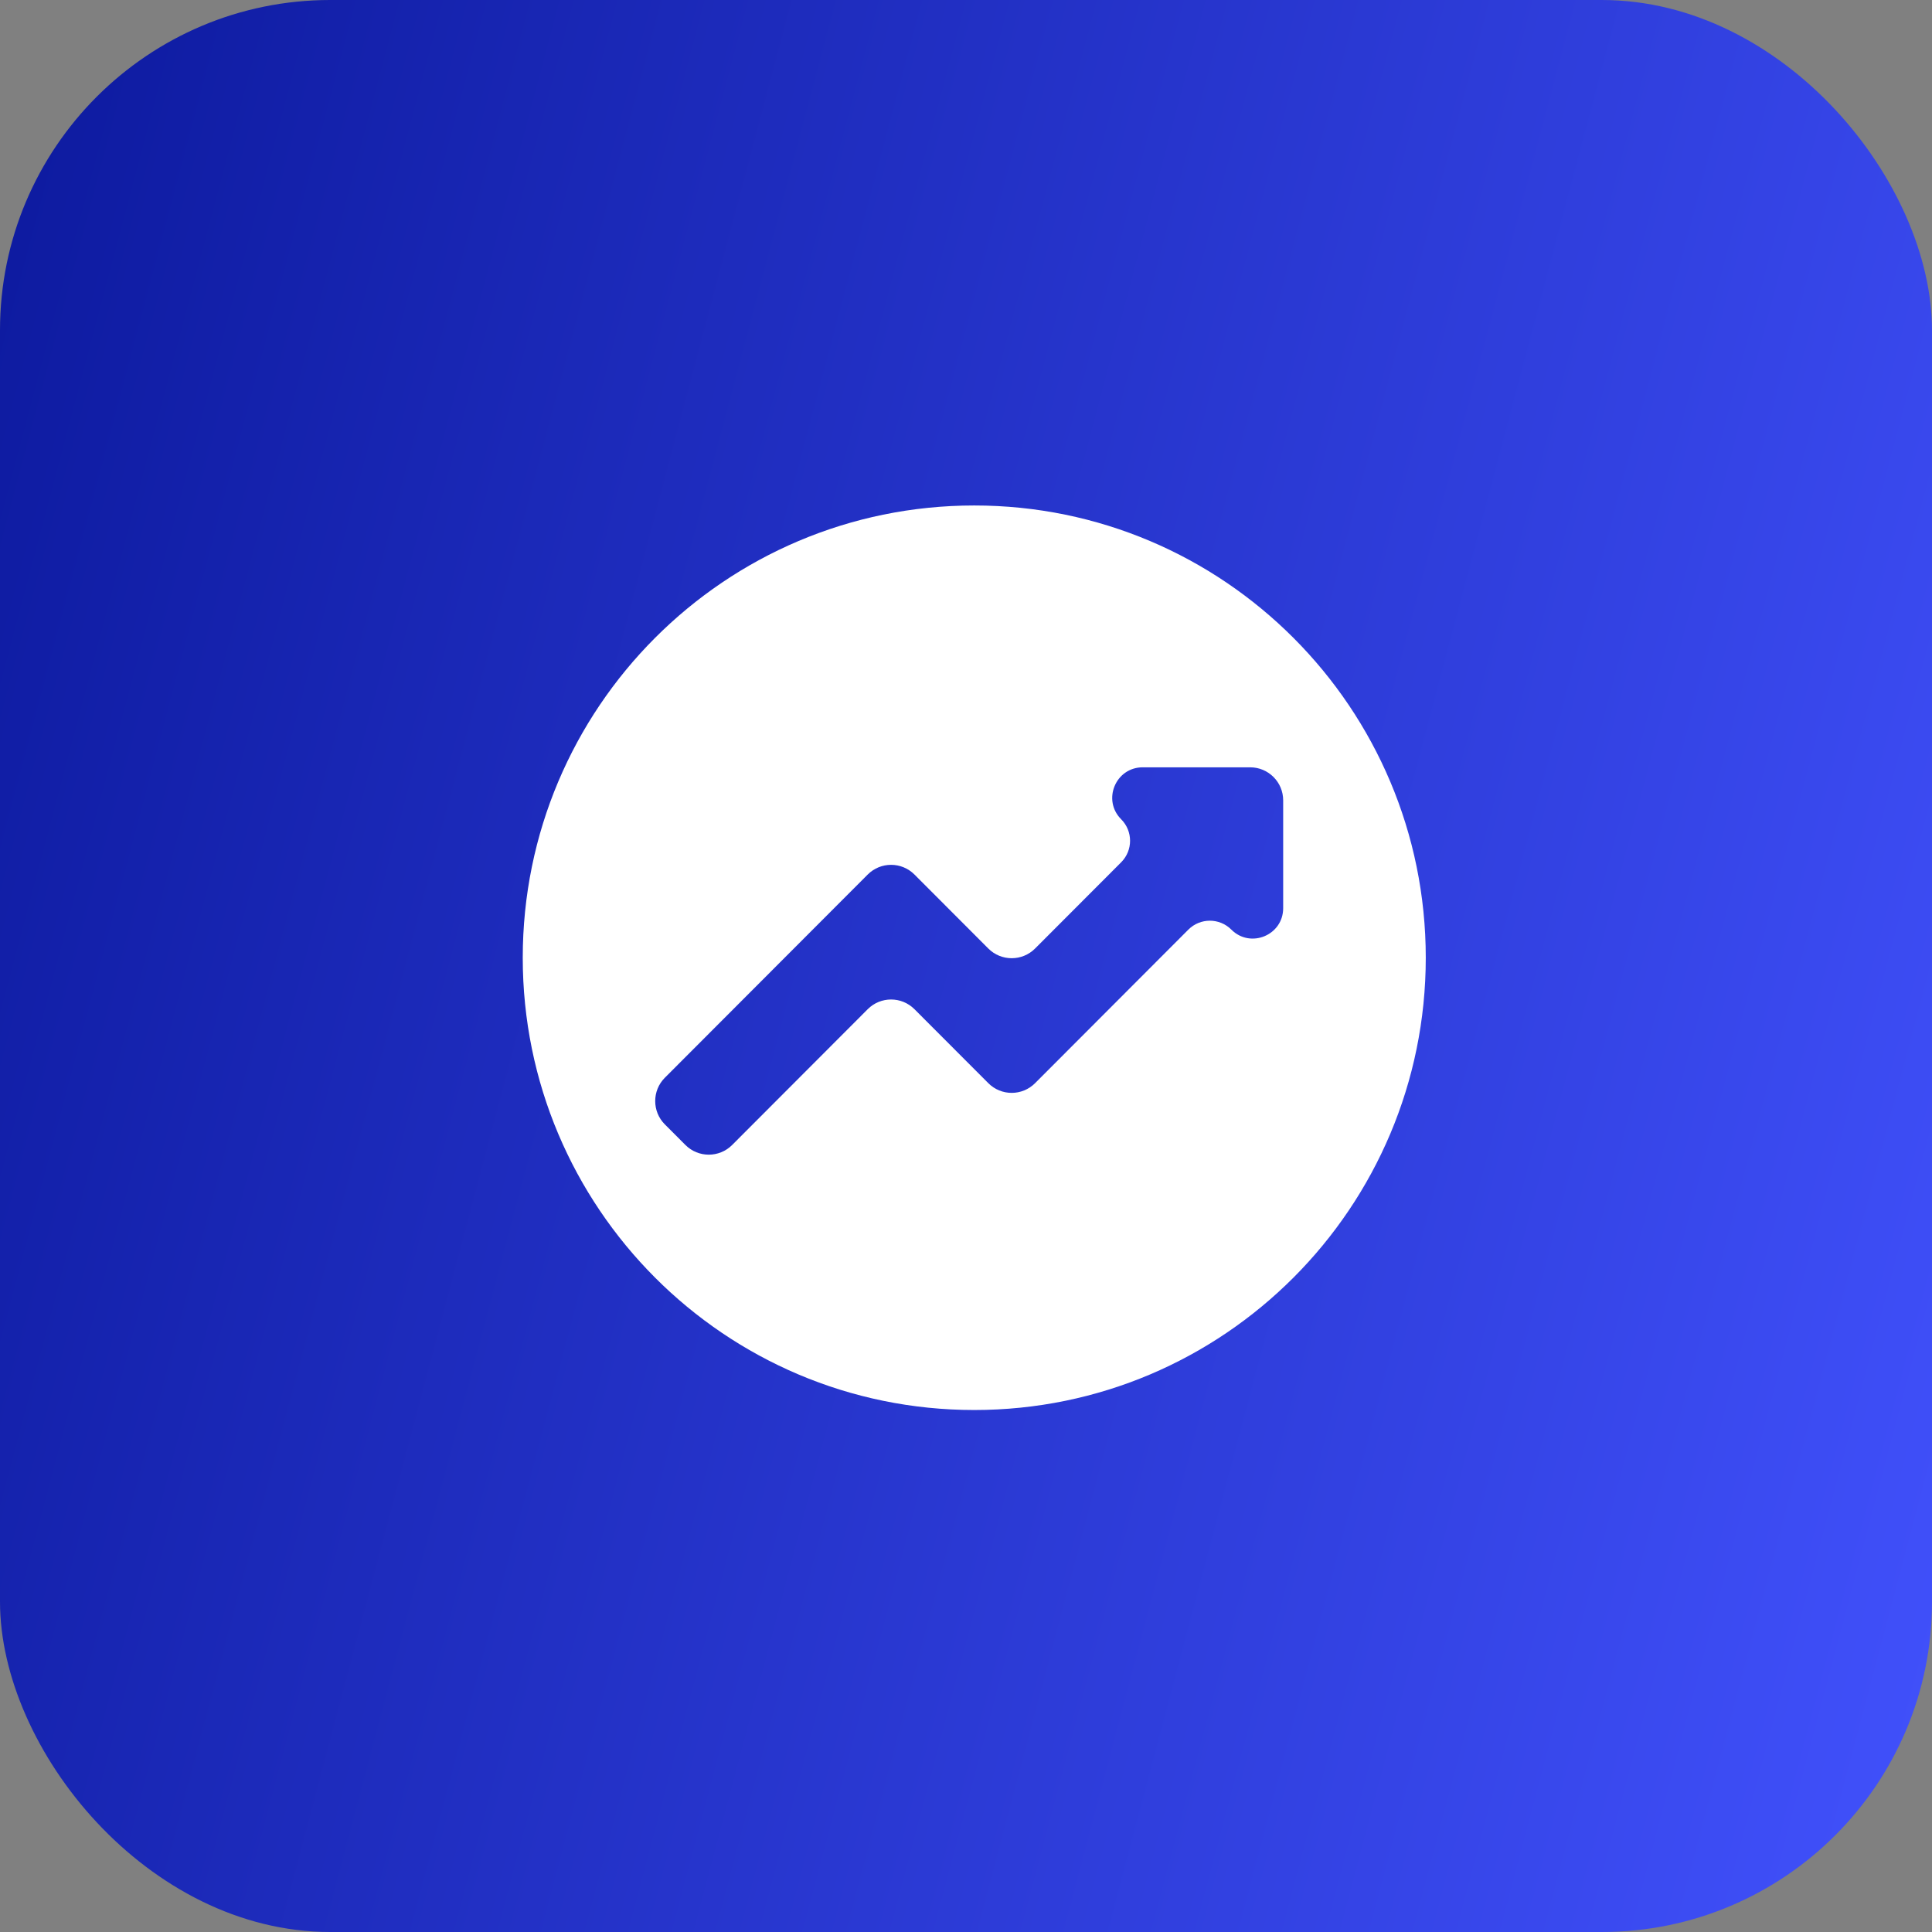 <?xml version="1.0" encoding="UTF-8"?> <svg xmlns="http://www.w3.org/2000/svg" width="117" height="117" viewBox="0 0 117 117" fill="none"><rect x="0" y="0" width="117" height="117" fill="#808080" stroke="none"/><rect width="117" height="117" rx="20" fill="url(#paint0_linear_679_105)"></rect><path d="M59 30.611C74.101 30.611 86.343 42.874 86.343 58C86.343 73.127 74.101 85.389 59 85.389C43.899 85.389 31.657 73.127 31.657 58C31.657 42.874 43.899 30.611 59 30.611ZM77.708 48.468C77.708 47.364 76.813 46.468 75.708 46.468H69.202C67.56 46.468 66.737 48.452 67.897 49.614C68.615 50.334 68.615 51.499 67.897 52.219L62.683 57.442C61.901 58.224 60.633 58.224 59.852 57.442L55.379 52.961C54.597 52.178 53.329 52.178 52.548 52.961L40.263 65.266C39.484 66.047 39.484 67.312 40.263 68.092L41.508 69.339C42.289 70.121 43.557 70.121 44.339 69.339L52.548 61.116C53.329 60.333 54.597 60.333 55.379 61.116L59.852 65.596C60.633 66.379 61.901 66.379 62.683 65.596L71.966 56.297C72.685 55.577 73.85 55.577 74.569 56.297C75.727 57.456 77.708 56.637 77.708 54.998V48.468Z" fill="white"></path><defs><linearGradient id="paint0_linear_679_105" x1="-2.421" y1="15.795" x2="130.71" y2="51.112" gradientUnits="userSpaceOnUse"><stop stop-color="#0D1A9F"></stop><stop offset="1" stop-color="#4050FA"></stop></linearGradient></defs></svg> 